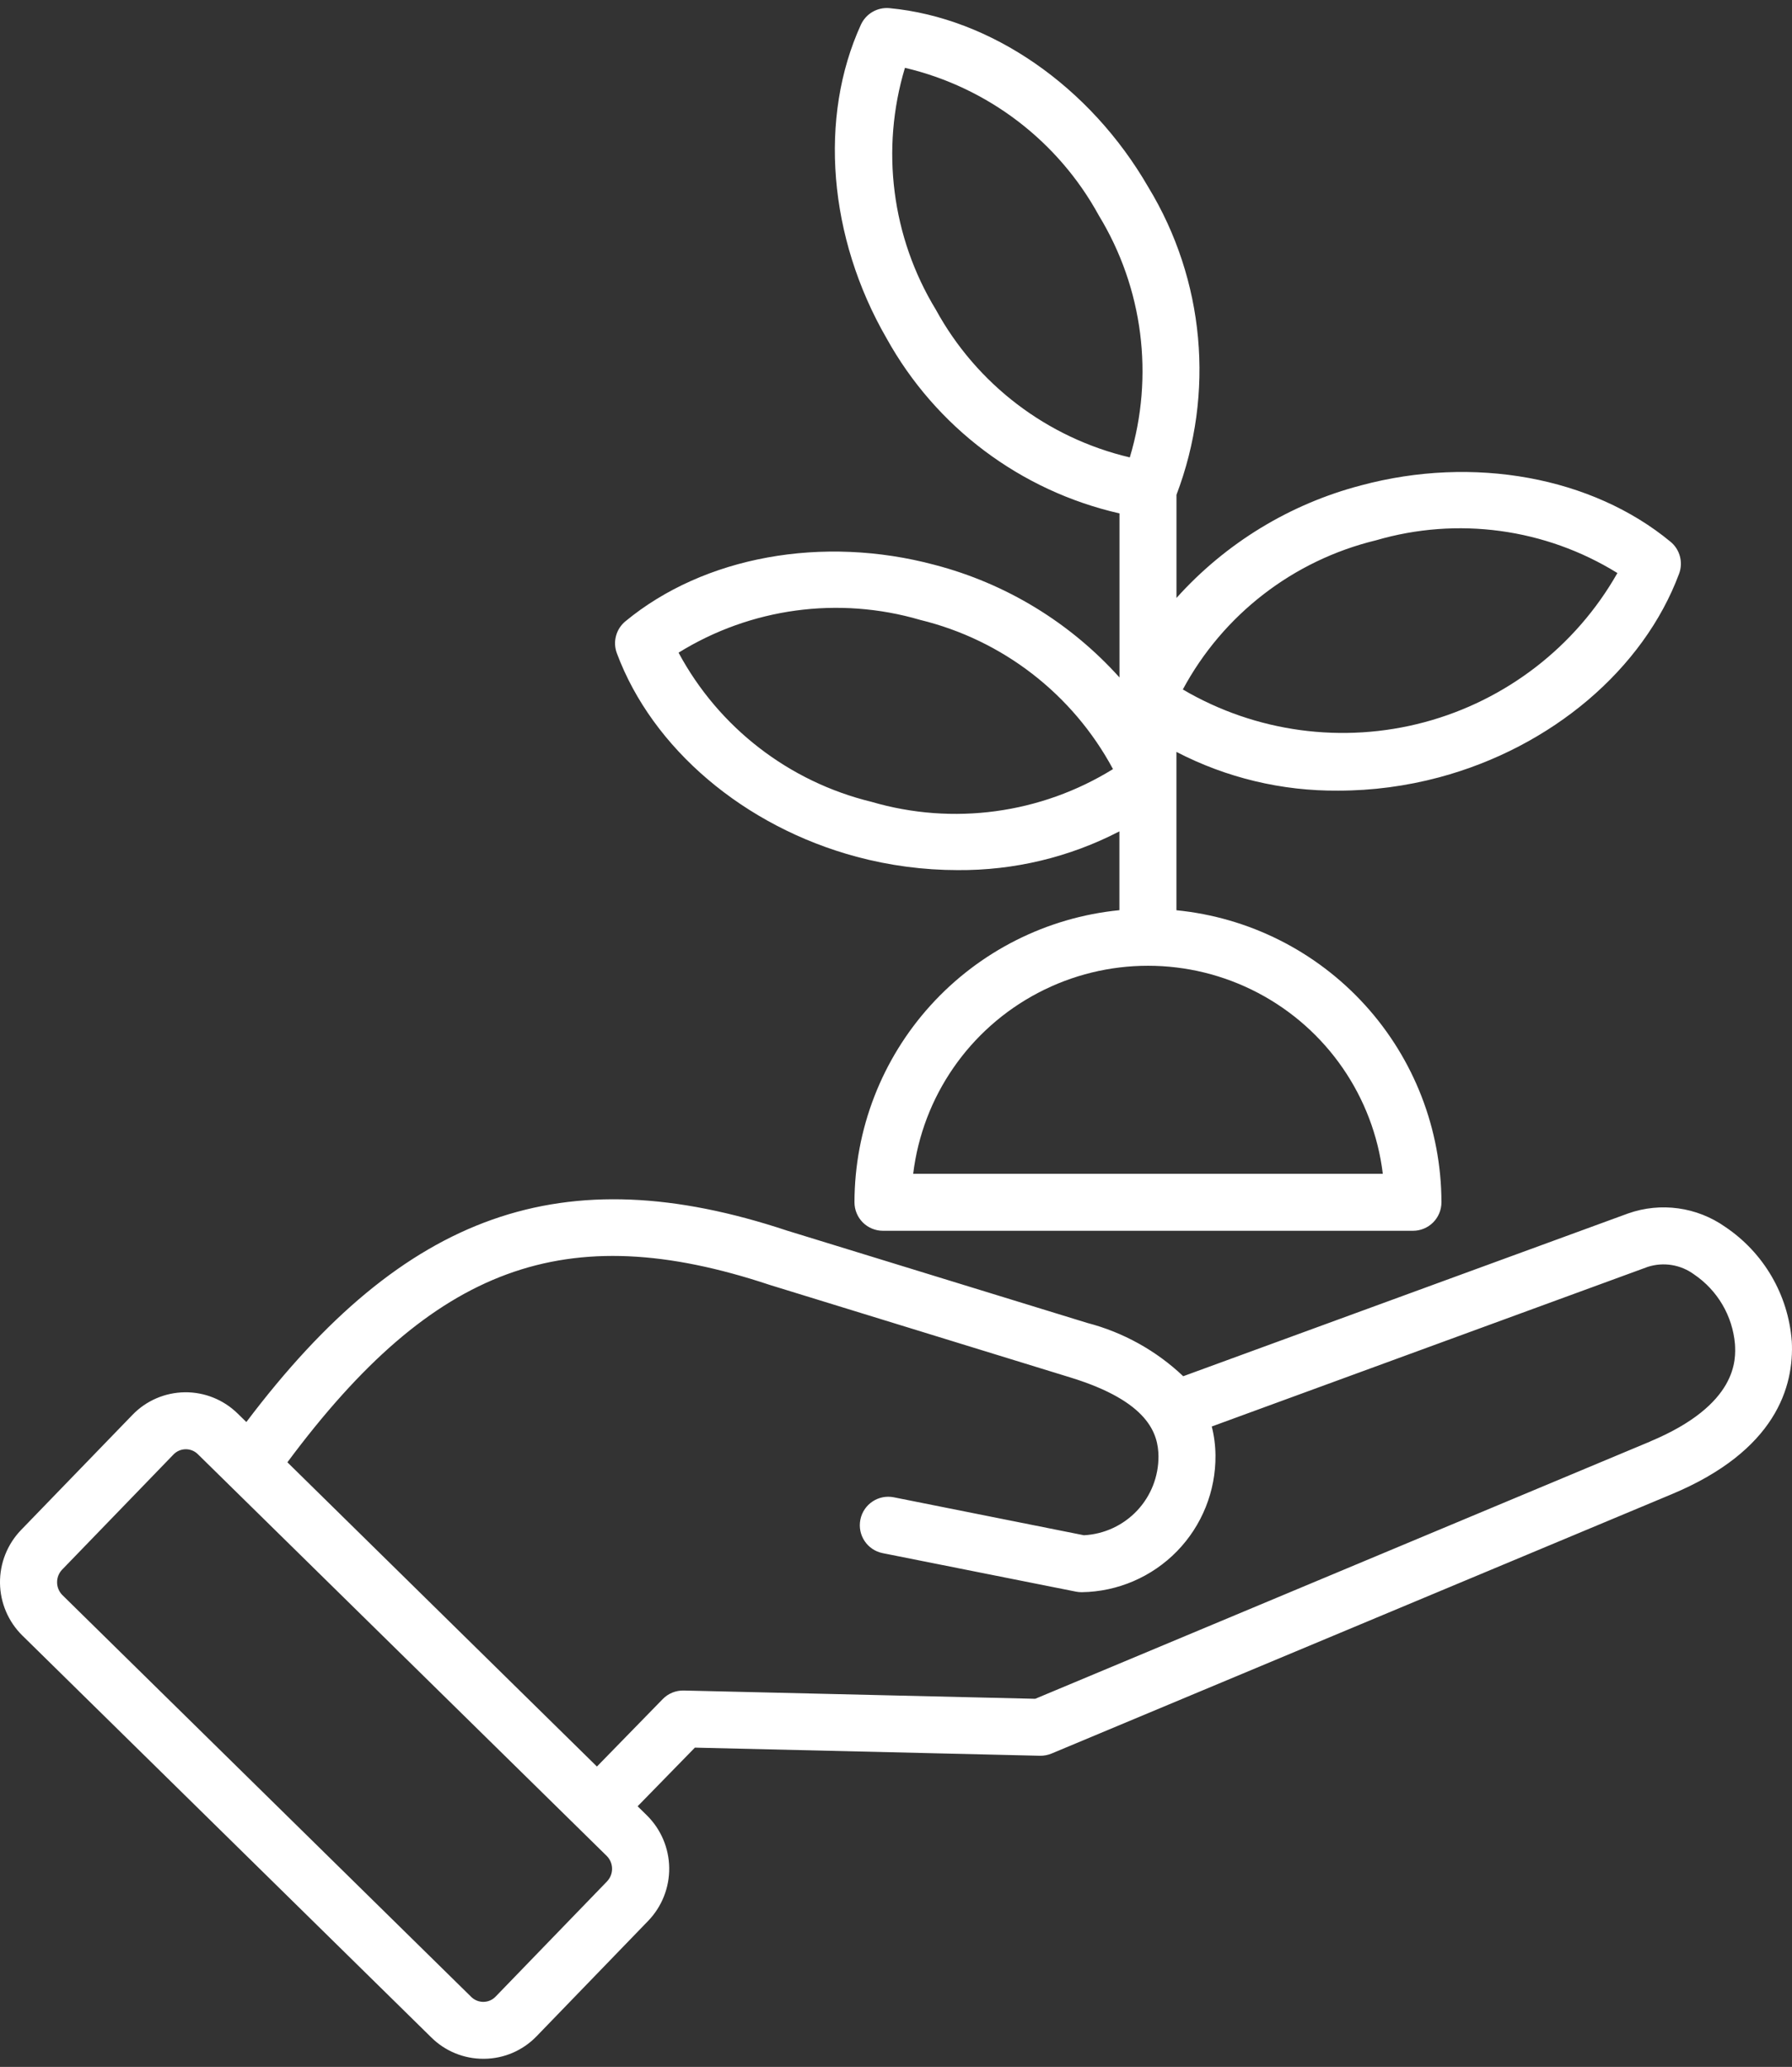 <?xml version="1.0" encoding="UTF-8"?>
<svg xmlns="http://www.w3.org/2000/svg" width="111" height="128" viewBox="0 0 111 128" fill="none">
  <rect x="0" y="0" width="111" height="128" fill="#333333" stroke="none"/>
  <g clip-path="url(#clip0_1564_6)">
    <path d="M110.984 83.036C110.762 80.177 109.246 77.579 106.866 75.98C105.114 74.745 102.871 74.434 100.849 75.146L73.291 85.227C71.619 83.641 69.572 82.506 67.342 81.925L48.754 76.21C34.886 71.608 25.092 75.039 15.259 88.064L14.719 87.536C13.845 86.679 12.668 86.207 11.446 86.221C10.222 86.237 9.056 86.739 8.207 87.618L1.295 94.759C0.45 95.639 -0.016 96.819 3.92664e-05 98.038C0.016 99.26 0.512 100.425 1.381 101.282L26.725 126.183C27.58 127.027 28.736 127.499 29.938 127.497H30C31.224 127.485 32.39 126.981 33.239 126.1L40.155 118.949C41.002 118.068 41.466 116.891 41.452 115.67C41.436 114.448 40.94 113.283 40.071 112.424L39.496 111.859L43.043 108.227L64.422 108.731C64.67 108.735 64.916 108.686 65.144 108.59L103.565 92.527C109.988 89.84 111.145 85.882 110.986 83.034L110.984 83.036ZM37.612 116.5L30.696 123.649C30.5 123.852 30.232 123.969 29.95 123.971H29.936C29.657 123.971 29.391 123.862 29.193 123.669L3.856 98.772C3.438 98.343 3.428 97.662 3.833 97.22L10.75 90.07C10.946 89.868 11.216 89.753 11.496 89.749C11.779 89.745 12.051 89.854 12.251 90.051L37.588 114.94C38.012 115.371 38.022 116.059 37.61 116.5H37.612ZM102.202 89.275L64.124 105.203L42.355 104.691C41.865 104.679 41.393 104.87 41.051 105.221L36.975 109.398L17.802 90.557C26.872 78.353 35.045 75.376 47.665 79.567L47.701 79.579L66.308 85.306C71.157 86.798 71.74 88.797 71.758 90.172C71.768 91.426 71.294 92.638 70.433 93.551C69.572 94.464 68.393 95.011 67.138 95.075L55.368 92.725C54.412 92.533 53.483 93.154 53.293 94.109C53.101 95.065 53.722 95.994 54.678 96.184L66.646 98.567C66.761 98.589 66.876 98.601 66.991 98.601H67.013C69.234 98.569 71.351 97.657 72.902 96.069C74.452 94.48 75.311 92.341 75.289 90.122C75.283 89.521 75.207 88.922 75.059 88.34L102.067 78.454C103.043 78.141 104.108 78.315 104.934 78.922C106.386 79.905 107.316 81.488 107.467 83.234C107.52 84.157 107.681 86.979 102.208 89.269L102.202 89.275ZM53.059 53.058C55.1 53.604 57.203 53.882 59.316 53.884C62.803 53.912 66.243 53.09 69.338 51.485V56.366C64.848 56.811 60.681 58.91 57.649 62.252C54.616 65.594 52.934 69.945 52.928 74.456C52.928 74.924 53.114 75.374 53.444 75.704C53.775 76.035 54.225 76.22 54.692 76.22H87.522C87.989 76.22 88.439 76.035 88.77 75.704C89.1 75.374 89.286 74.924 89.286 74.456C89.278 69.945 87.596 65.594 84.563 62.252C81.53 58.91 77.364 56.813 72.871 56.37V46.564C75.967 48.169 79.407 48.993 82.894 48.963C85.007 48.963 87.11 48.683 89.151 48.137C96.112 46.272 101.805 41.442 104.007 35.527C104.269 34.824 104.057 34.029 103.478 33.552C98.617 29.532 91.268 28.189 84.307 30.058C79.895 31.211 75.921 33.636 72.874 37.029V30.639C75.265 24.359 74.62 17.328 71.127 11.588C67.524 5.347 61.387 1.1 55.1 0.505C54.352 0.434 53.642 0.844 53.327 1.527C50.702 7.27 51.309 14.705 54.912 20.944C57.959 26.45 63.206 30.397 69.343 31.794V41.954C66.296 38.563 62.321 36.138 57.909 34.985C50.948 33.12 43.602 34.459 38.738 38.477C38.159 38.956 37.945 39.749 38.209 40.452C40.407 46.359 46.098 51.191 53.061 53.058H53.059ZM85.223 33.463C90.272 31.983 95.713 32.719 100.185 35.487C97.6 40.041 93.295 43.367 88.235 44.724C83.176 46.078 77.784 45.351 73.267 42.698C75.759 38.061 80.105 34.705 85.221 33.463H85.223ZM85.648 72.692H56.564C57.145 67.913 60.034 63.724 64.299 61.486C68.562 59.248 73.654 59.248 77.919 61.486C82.182 63.724 85.073 67.913 85.654 72.691H85.65L85.648 72.692ZM57.969 19.178C55.233 14.685 54.537 9.238 56.054 4.2C61.176 5.406 65.543 8.732 68.066 13.348C70.802 17.842 71.5 23.289 69.982 28.326C64.86 27.119 60.494 23.795 57.969 19.178ZM56.991 38.388C62.107 39.632 66.451 42.992 68.941 47.629C64.467 50.397 59.028 51.134 53.979 49.655C48.865 48.411 44.521 45.054 42.031 40.418C46.503 37.65 51.944 36.91 56.993 38.388H56.991Z" fill="white"></path>
  </g>
  <defs>
    <clipPath id="clip0_1564_6">
      <rect width="111" height="127" fill="white" transform="translate(0 0.497)"></rect>
    </clipPath>
  </defs>
</svg>
